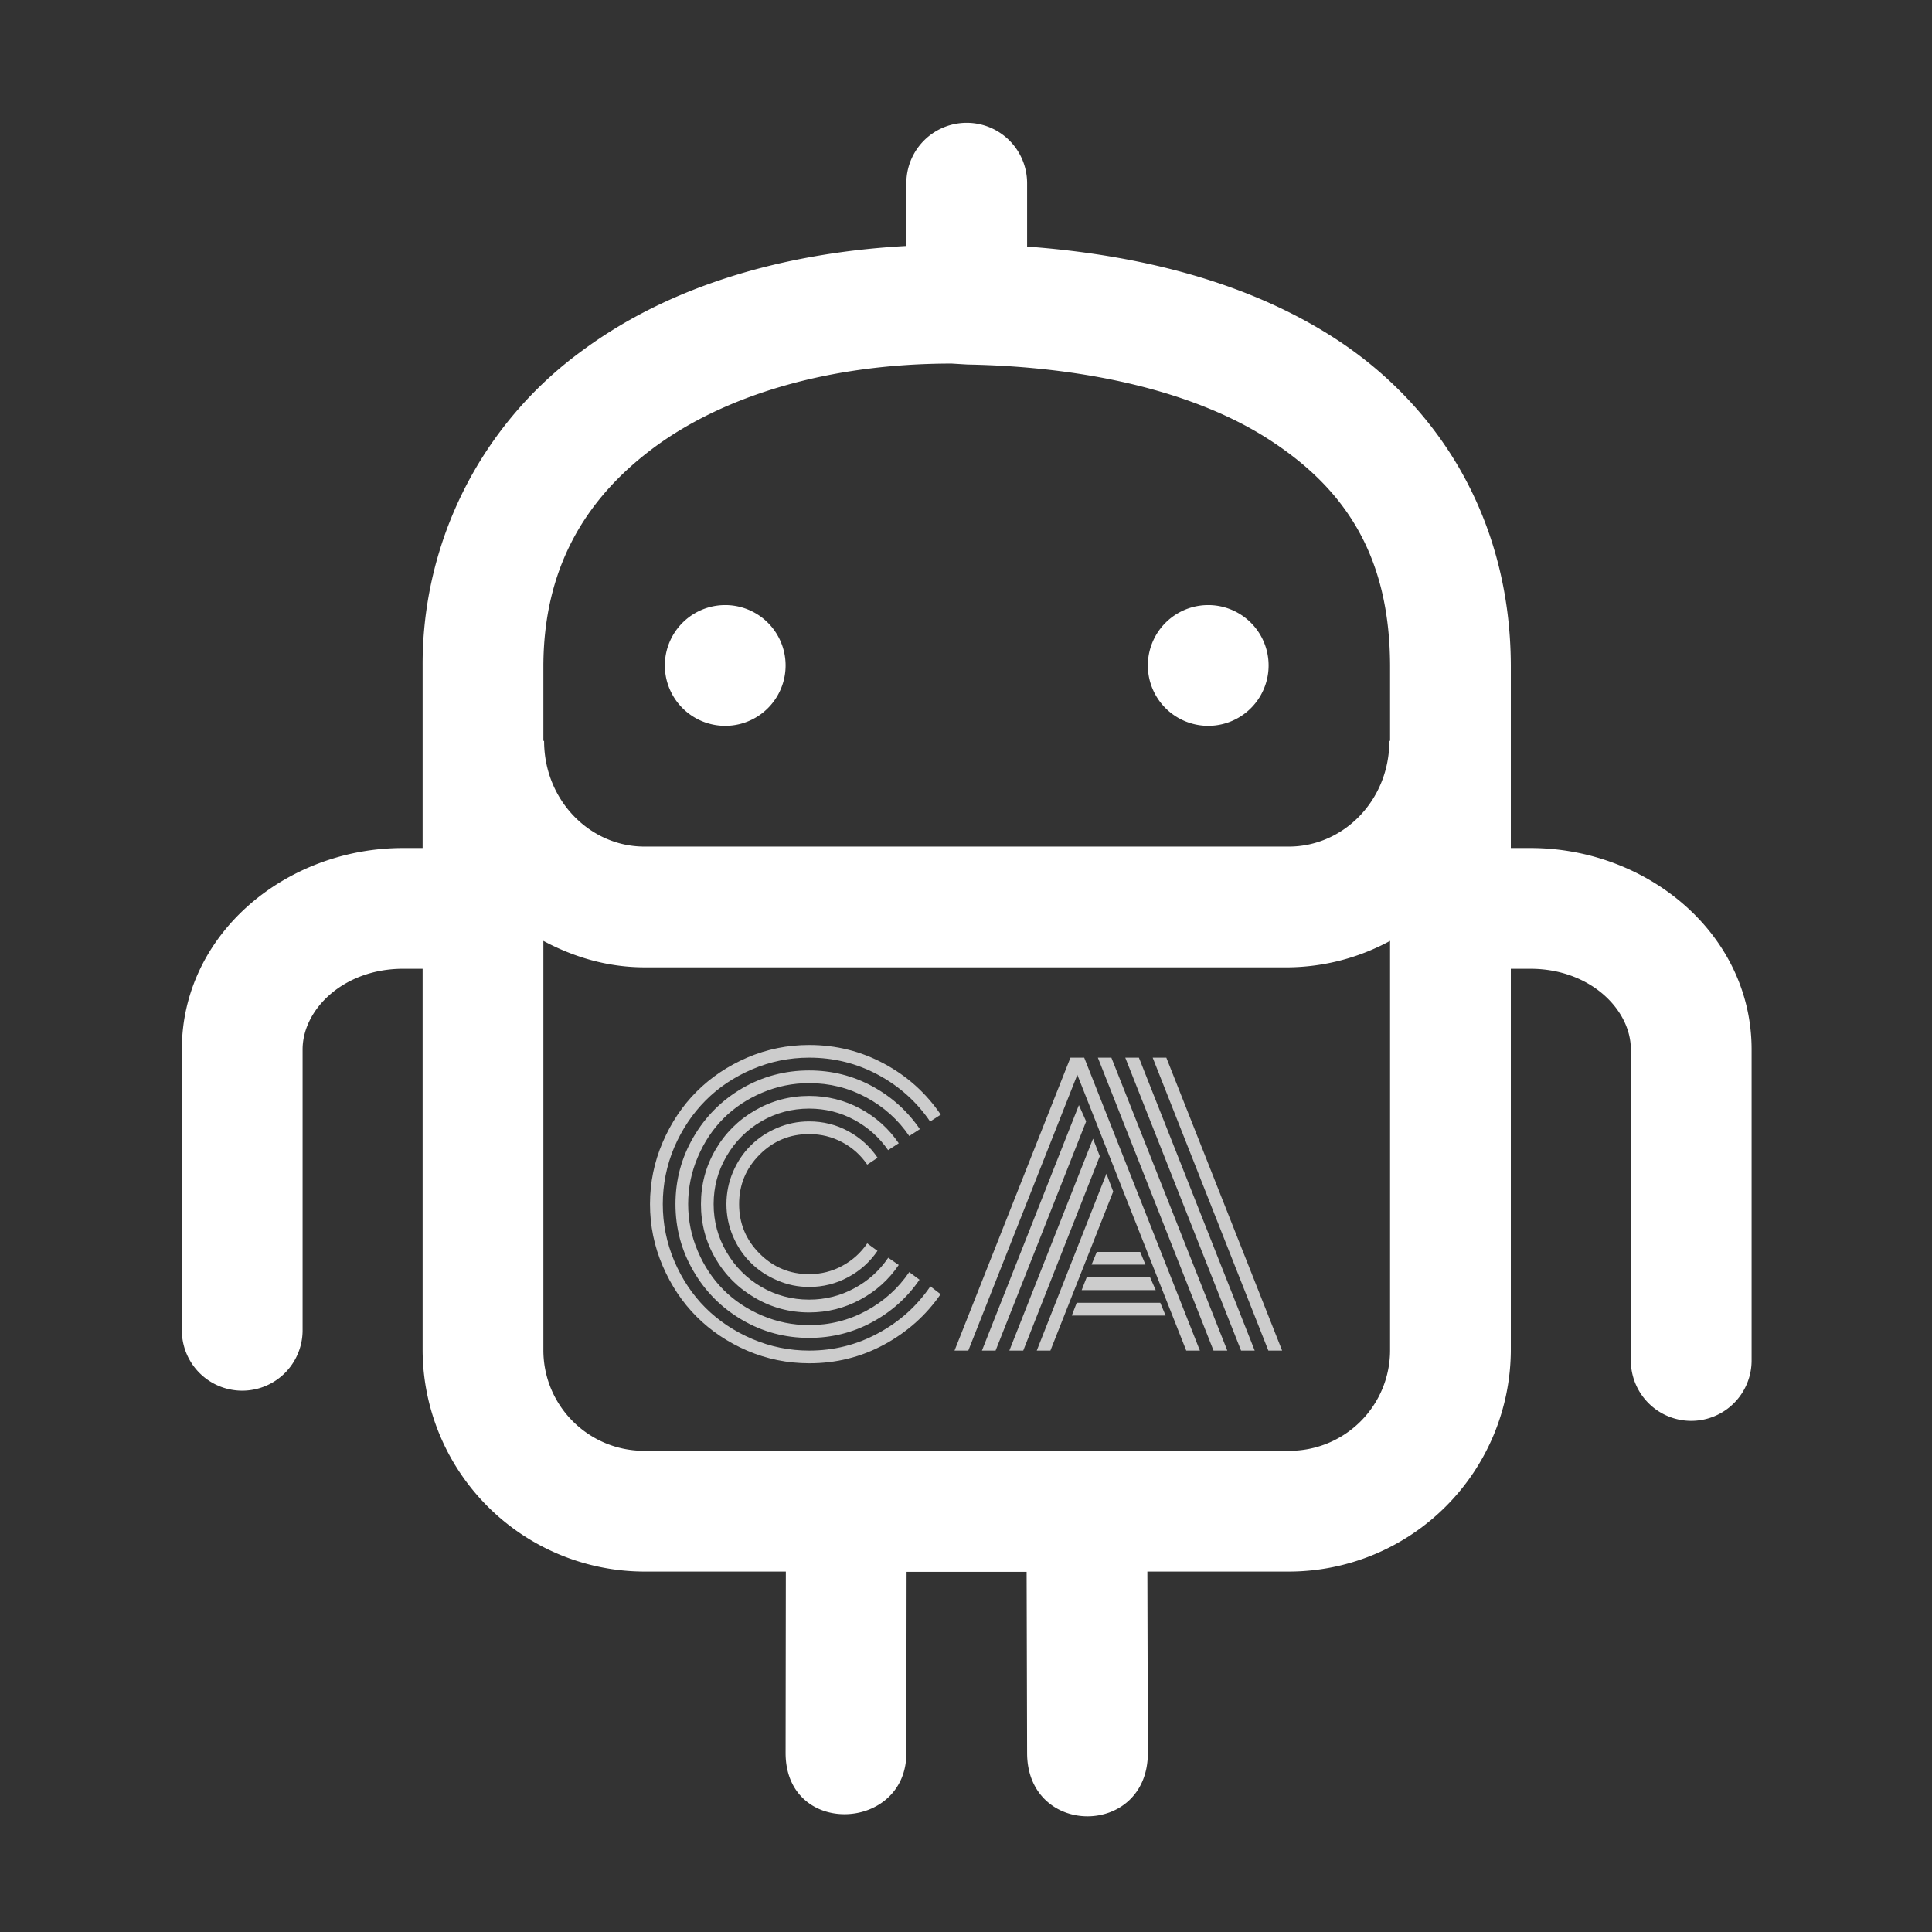<svg xmlns="http://www.w3.org/2000/svg" viewBox="0 0 16 16"><rect x="0" y="0" width="16" height="16" fill="#333333" stroke="none"/><path d="M8.506 1.517v.525c.936.069 1.818.293 2.533.75.873.559 1.469 1.505 1.473 2.719v1.512h.162c.972 0 1.832.714 1.832 1.668v2.576a.5.5 0 1 1-1 0V8.691c0-.331-.338-.668-.832-.668h-.162v3.158a1.84 1.84 0 0 1-1.834 1.834H9.502l.004 1.502c0 .7-1 .7-1 0l-.004-1.5h-.994l-.002 1.5c.002.653-1 .7-1 0l.002-1.502H5.334A1.84 1.84 0 0 1 3.5 11.181V8.023h-.162c-.494 0-.832.337-.832.668v2.326a.5.5 0 1 1-1 0V8.691c0-.954.86-1.668 1.832-1.668H3.5V5.511a3.21 3.21 0 0 1 1.319-2.605c.716-.532 1.653-.812 2.687-.869v-.52a.5.5 0 1 1 1 0M5.414 3.708c-.584.435-.911 1.015-.914 1.805v.623h.006c0 .493.381.876.832.875h5.336c.451 0 .832-.382.832-.875h.006v-.623c-.003-.912-.372-1.469-1.012-1.879-.612-.392-1.504-.597-2.486-.615l-.067-.004-.066-.004c-1.016 0-1.882.263-2.467.697m1.092 1.803a.5.5 0 1 1-1 0 .5.5 0 0 1 1 0m4 0a.5.5 0 1 1-1 0 .5.5 0 0 1 1 0M4.5 11.181c0 .461.373.834.834.834h5.344a.833.833 0 0 0 .834-.834V7.792a1.8 1.8 0 0 1-.838.219H5.338c-.304 0-.586-.084-.838-.219z" style="transform-box:fill-box;transform-origin:50% 50%" fill="white"/><path d="m7.268 9.588-.086.057q-.079-.117-.206-.185t-.275-.068q-.24 0-.41.17t-.17.41.17.41.41.17q.148 0 .275-.069t.206-.186l.085.062q-.094.138-.243.218-.15.081-.323.081-.139 0-.265-.055-.127-.054-.219-.146-.093-.092-.147-.219t-.054-.266.054-.266.147-.219q.092-.092.219-.146.126-.054.265-.054.175 0 .324.081t.243.22m.175-.12-.088.057q-.109-.158-.281-.251t-.373-.093q-.215 0-.397.106-.181.106-.287.288-.107.182-.107.397t.107.397q.106.182.287.288.182.106.397.106.201 0 .374-.094.173-.093.281-.253l.087.06q-.123.182-.319.287-.196.106-.423.106-.243 0-.449-.121-.207-.12-.327-.326t-.12-.45.12-.45.327-.326.449-.12q.227 0 .423.105.196.106.319.287m.175-.117-.088.057q-.137-.202-.356-.32t-.473-.118q-.203 0-.389.079t-.32.213-.213.32q-.08.186-.08.39t.08.39q.079.186.213.32t.32.213.389.079q.255 0 .474-.119.218-.118.355-.32l.085.063q-.152.222-.393.352t-.521.13q-.3 0-.555-.149t-.403-.404q-.149-.255-.149-.555t.149-.555q.148-.255.403-.404.255-.148.555-.148.282 0 .523.131t.394.355m.173-.12-.088.057q-.167-.245-.431-.387t-.571-.142q-.246 0-.471.096t-.387.259-.259.387q-.095.225-.095.471t.095.471q.096.225.259.388.163.162.387.258.225.096.471.096.307 0 .572-.144.265-.143.432-.388l.085.065q-.182.263-.469.418t-.62.154q-.268 0-.512-.104-.243-.105-.42-.282-.176-.176-.281-.42t-.105-.512.105-.512.281-.42q.177-.177.42-.282.244-.104.512-.104.334 0 .621.155.288.155.469.422m1.249 1.242.043-.105h.36l.043.105Zm-.082.211.041-.105h.526l.046.105Zm-.082.211.041-.106h.692l.044.106Zm-.857.29h-.114l.96-2.426h.114l.958 2.426h-.113l-.902-2.284Zm.916-2.033.06.135-.75 1.898h-.113Zm.117.278.056.145-.634 1.61h-.115Zm.111.29.056.148-.52 1.317h-.113Zm1.455 1.465h-.114l-.958-2.426h.113ZM9.432 8.759l.959 2.426h-.113l-.959-2.426Zm-.228 0 .96 2.426h-.114l-.958-2.426Z" style="fill:#ccc"/></svg>